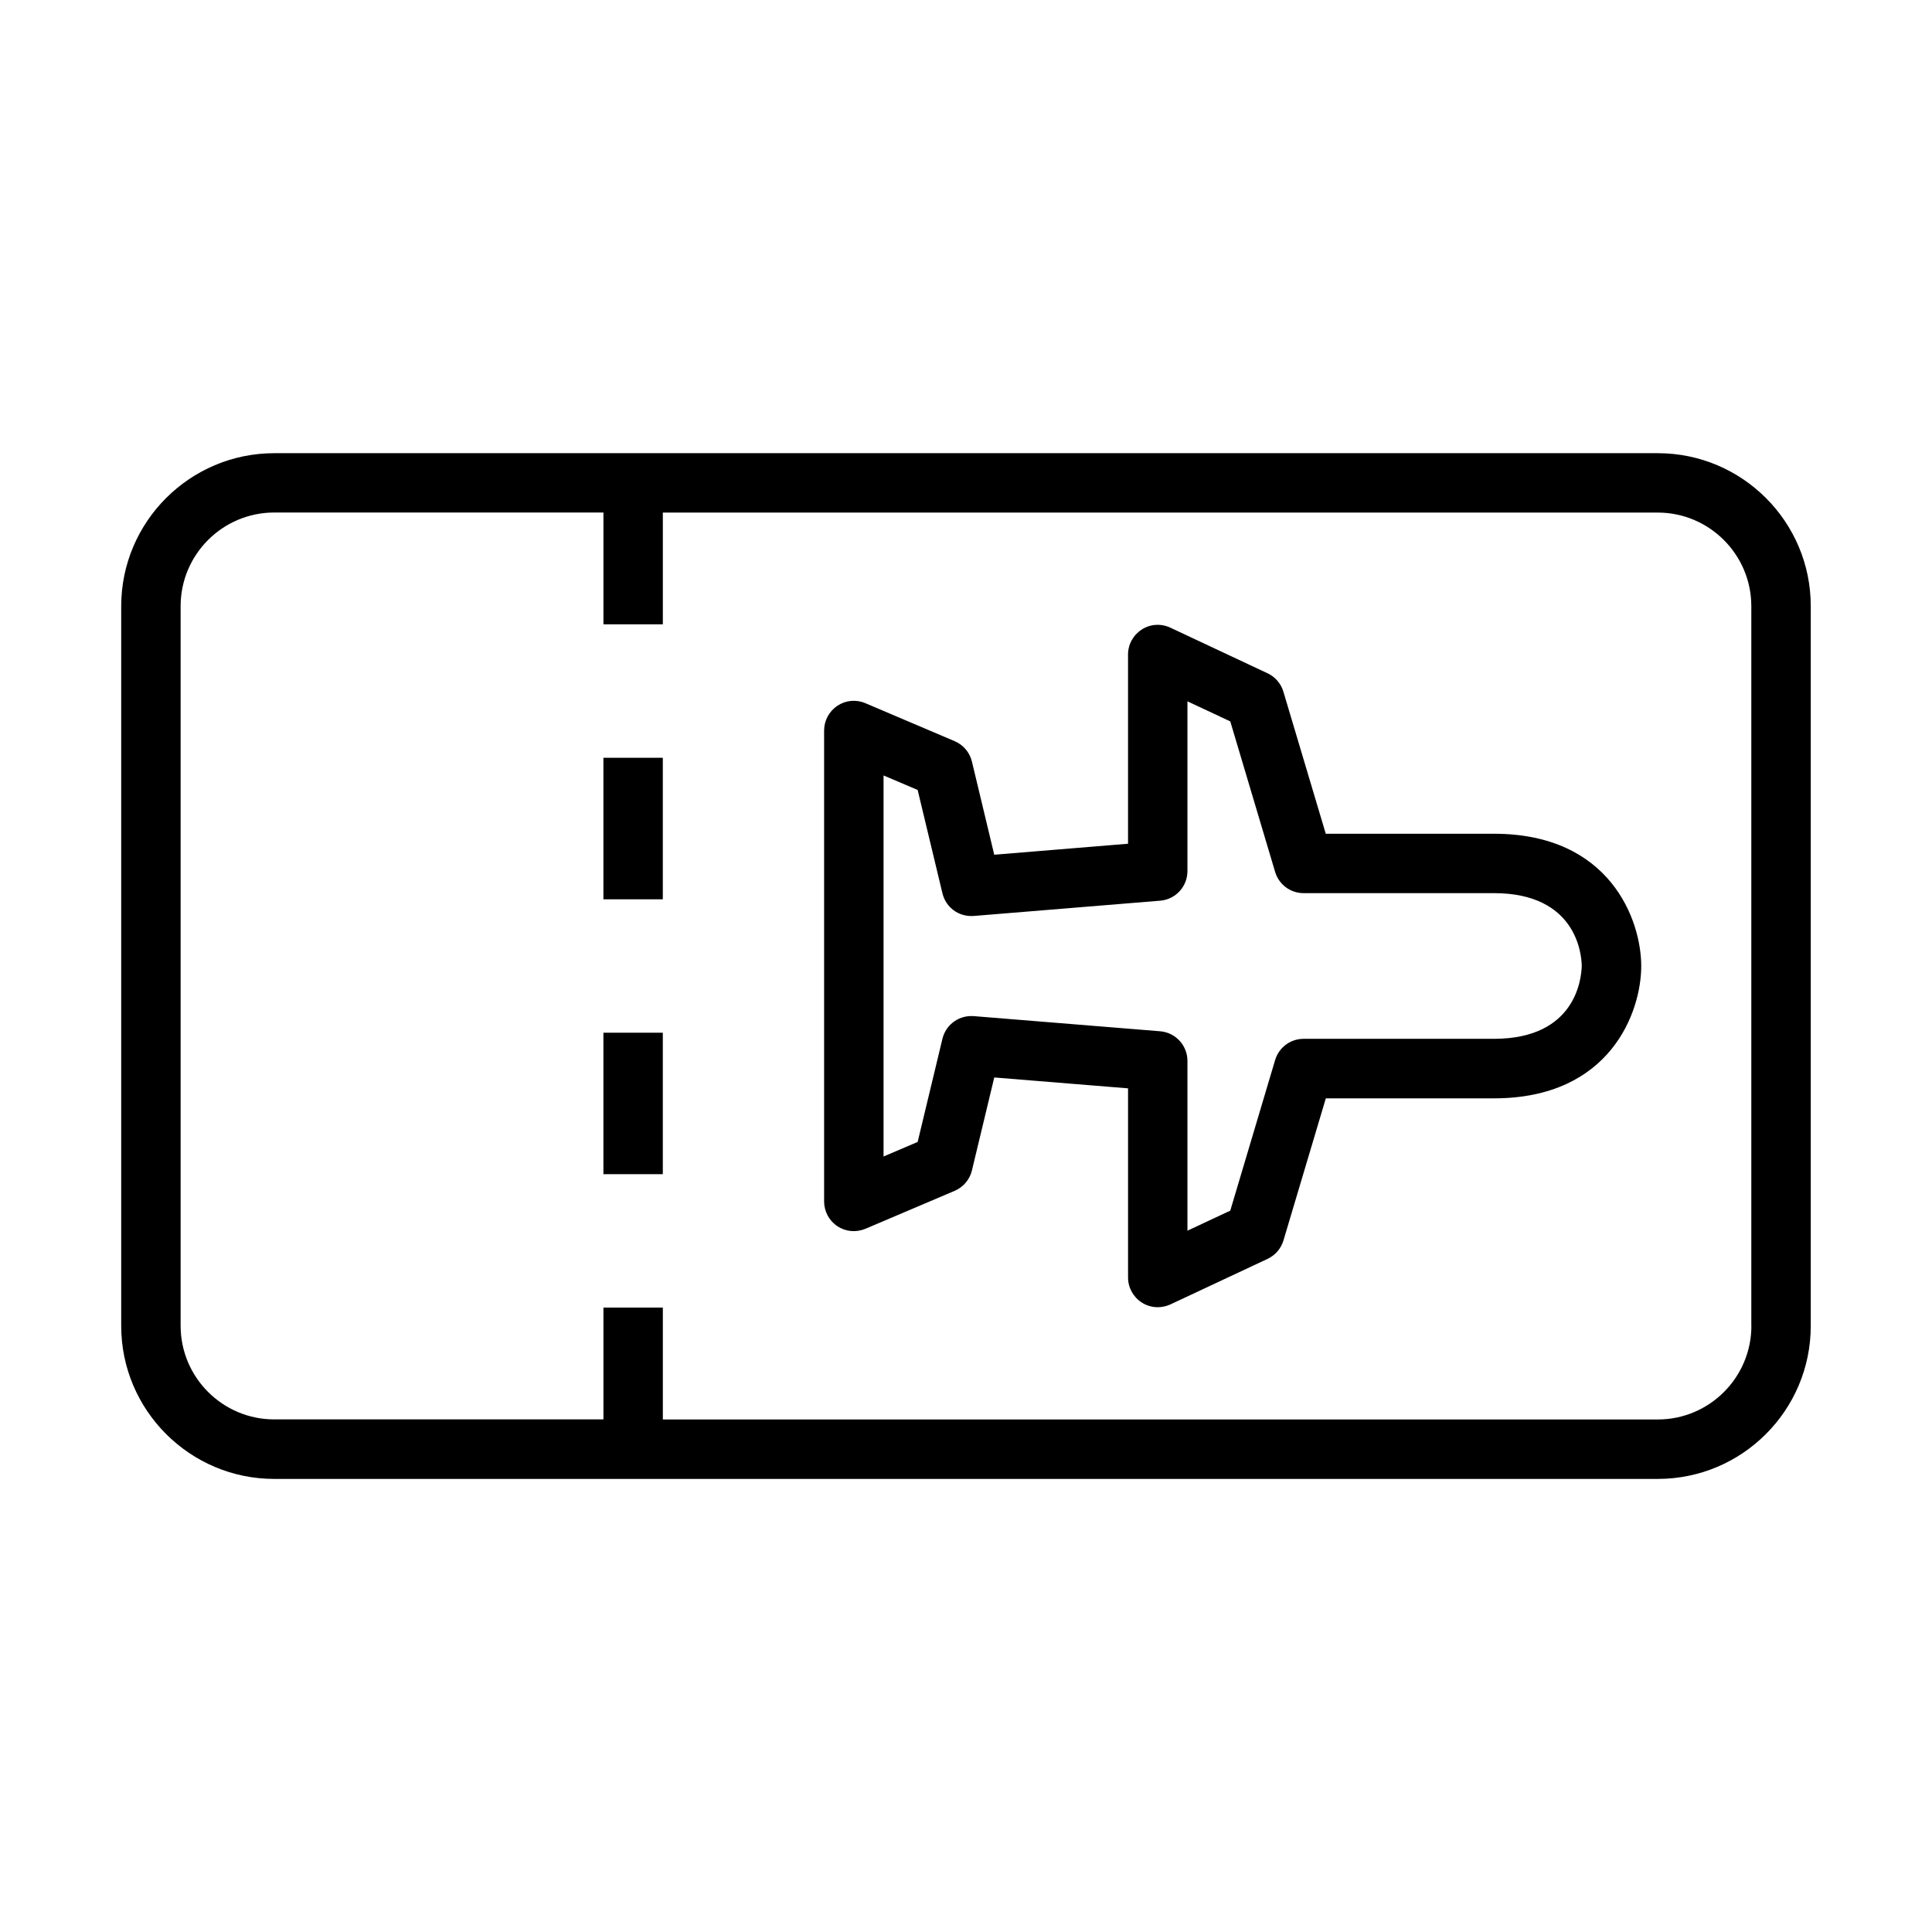 <?xml version="1.0" encoding="UTF-8"?>
<!-- Uploaded to: SVG Repo, www.svgrepo.com, Generator: SVG Repo Mixer Tools -->
<svg fill="#000000" width="800px" height="800px" version="1.1" viewBox="144 144 512 512" xmlns="http://www.w3.org/2000/svg">
 <g>
  <path d="m539.91 364.95h-44.57l-11.227-37.645c-0.645-2.156-2.172-3.938-4.203-4.879l-25.758-12.09c-2.426-1.148-5.32-0.977-7.559 0.488-2.281 1.449-3.652 3.953-3.652 6.644v50.129l-35.457 2.914-5.914-24.691c-0.582-2.426-2.297-4.426-4.566-5.398l-23.648-10.059c-2.457-1.055-5.227-0.805-7.43 0.676-2.203 1.449-3.527 3.922-3.527 6.566v124.79c0 2.644 1.324 5.117 3.527 6.566 2.203 1.465 4.961 1.699 7.43 0.676l23.648-10.059c2.281-0.977 3.984-2.977 4.566-5.398l5.918-24.641 35.457 2.883v50.129c0 2.691 1.387 5.195 3.652 6.644 1.273 0.82 2.738 1.227 4.219 1.227 1.133 0 2.281-0.25 3.352-0.738l25.758-12.074c2.031-0.961 3.559-2.723 4.203-4.879l11.227-37.66h44.57c30.859 0 39.016-22.922 39.016-35.047 0-12.137-8.172-35.074-39.031-35.074zm0 54.348h-50.445c-3.496 0-6.551 2.297-7.543 5.621l-11.887 39.91-11.352 5.32v-44.996c0-4.094-3.133-7.512-7.227-7.856l-49.422-4.016c-0.219-0.016-0.426-0.016-0.645-0.016-3.606 0-6.785 2.473-7.637 6.031l-6.566 27.332-9.035 3.856v-100.98l9.035 3.84 6.566 27.379c0.914 3.777 4.312 6.297 8.297 6.016l49.406-4.047c4.094-0.332 7.227-3.746 7.227-7.856v-44.98l11.352 5.32 11.887 39.895c0.992 3.336 4.062 5.621 7.543 5.621h50.445c21.82 0 23.207 16.137 23.27 19.238-0.078 3.231-1.461 19.367-23.27 19.367z"/>
  <path d="m583.34 264.1h-366.66c-22.355 0-40.559 18.184-40.559 40.559v190.71c0 22.355 18.199 40.559 40.559 40.559h366.65c22.371 0 40.539-18.184 40.539-40.559v-190.73c0.016-22.355-18.168-40.539-40.523-40.539zm24.797 231.26c0 13.68-11.133 24.812-24.797 24.812h-263.68v-29.645h-15.742v29.629h-87.238c-13.68 0-24.812-11.133-24.812-24.812v-190.71c0-13.68 11.133-24.812 24.812-24.812h87.238v29.629h15.742v-29.613h263.66c13.664 0 24.797 11.133 24.797 24.812v190.71z"/>
  <path d="m303.91 344.82h15.742v37.504h-15.742z"/>
  <path d="m303.91 417.68h15.742v37.488h-15.742z"/>
 </g>
</svg>
